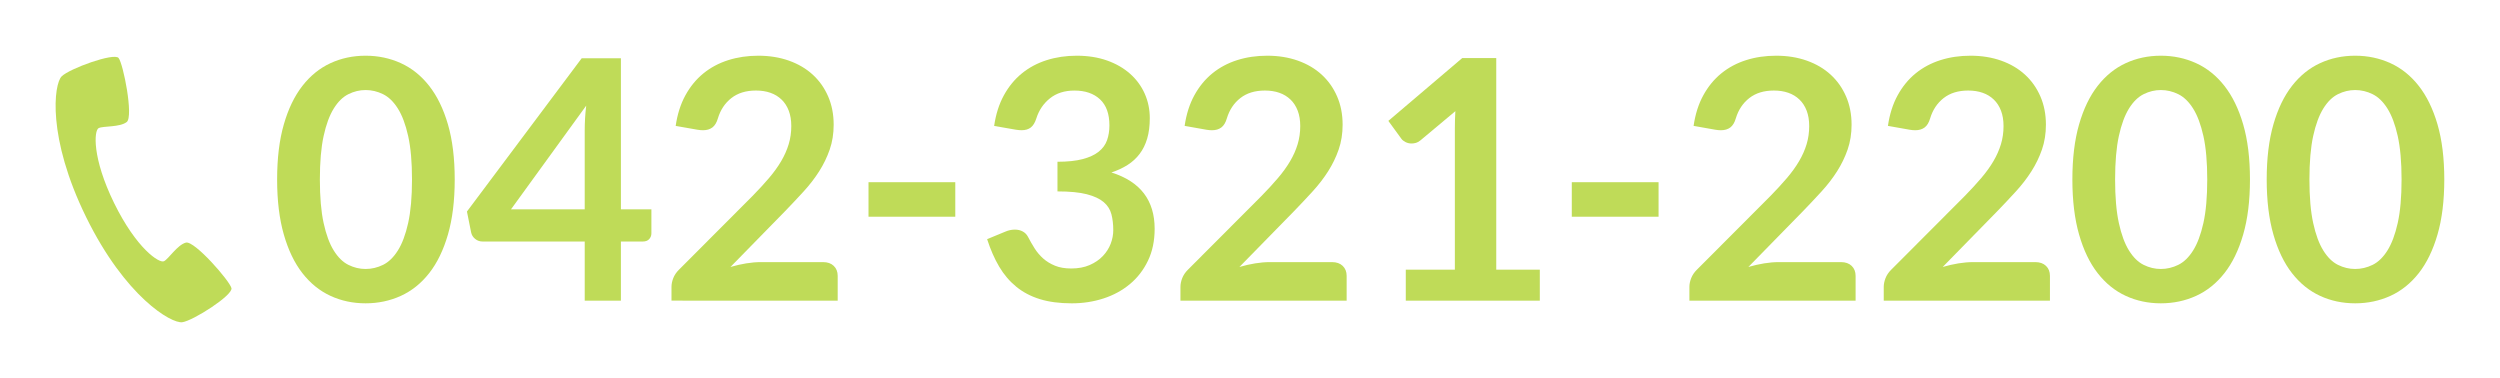 <?xml version="1.0" encoding="utf-8"?>
<!-- Generator: Adobe Illustrator 16.0.4, SVG Export Plug-In . SVG Version: 6.00 Build 0)  -->
<!DOCTYPE svg PUBLIC "-//W3C//DTD SVG 1.1//EN" "http://www.w3.org/Graphics/SVG/1.1/DTD/svg11.dtd">
<svg version="1.1" id="レイヤー_1" xmlns="http://www.w3.org/2000/svg" xmlns:xlink="http://www.w3.org/1999/xlink" x="0px"
	 y="0px" width="224.367px" height="33.924px" viewBox="0 0 224.367 33.924" enable-background="new 0 0 224.367 33.924"
	 xml:space="preserve">
<g>
	<path fill="#BFDB58" d="M40.81,16.111c0,1.895-0.203,3.541-0.609,4.939c-0.406,1.398-0.967,2.554-1.684,3.466
		s-1.564,1.591-2.541,2.037c-0.979,0.446-2.033,0.669-3.166,0.669S30.628,27,29.661,26.553c-0.969-0.446-1.809-1.125-2.52-2.037
		s-1.268-2.067-1.668-3.466c-0.402-1.398-0.602-3.044-0.602-4.939c0-1.904,0.199-3.553,0.602-4.947
		c0.4-1.393,0.957-2.546,1.668-3.458s1.551-1.591,2.52-2.038C30.628,5.223,31.677,5,32.81,5s2.188,0.223,3.166,0.669
		c0.977,0.446,1.824,1.125,2.541,2.038s1.277,2.065,1.684,3.458C40.606,12.558,40.81,14.207,40.81,16.111z M36.976,16.111
		c0-1.574-0.115-2.877-0.346-3.909s-0.539-1.854-0.926-2.466c-0.385-0.611-0.83-1.04-1.33-1.286
		c-0.502-0.246-1.023-0.369-1.564-0.369c-0.531,0-1.045,0.123-1.541,0.369s-0.934,0.674-1.314,1.286s-0.686,1.434-0.91,2.466
		c-0.227,1.032-0.338,2.335-0.338,3.909s0.111,2.877,0.338,3.909c0.225,1.033,0.529,1.854,0.91,2.466s0.818,1.04,1.314,1.286
		s1.01,0.368,1.541,0.368c0.541,0,1.062-0.123,1.564-0.368c0.5-0.246,0.945-0.674,1.33-1.286c0.387-0.611,0.695-1.433,0.926-2.466
		C36.86,18.988,36.976,17.685,36.976,16.111z"/>
	<path fill="#BFDB58" d="M55.724,18.788h2.737v2.15c0,0.201-0.065,0.374-0.196,0.519c-0.13,0.145-0.32,0.218-0.571,0.218h-1.97
		v5.308h-3.247v-5.308h-9.172c-0.251,0-0.472-0.078-0.661-0.233c-0.191-0.155-0.312-0.348-0.361-0.579l-0.376-1.879l10.3-13.757
		h3.518V18.788z M52.477,11.676c0-0.321,0.01-0.667,0.03-1.038c0.02-0.371,0.055-0.757,0.104-1.158l-6.751,9.307h6.616V11.676z"/>
	<path fill="#BFDB58" d="M68.053,5c1.002,0,1.919,0.148,2.751,0.443c0.832,0.296,1.544,0.714,2.135,1.255
		c0.592,0.542,1.053,1.193,1.384,1.955s0.496,1.608,0.496,2.541c0,0.802-0.118,1.543-0.354,2.225s-0.551,1.333-0.947,1.955
		c-0.396,0.622-0.859,1.223-1.391,1.804c-0.531,0.582-1.088,1.173-1.669,1.774l-4.901,5.007c0.481-0.141,0.952-0.248,1.413-0.323
		s0.902-0.113,1.323-0.113h5.578c0.4,0,0.719,0.113,0.955,0.338c0.235,0.226,0.354,0.524,0.354,0.895v2.225H60.264v-1.233
		c0-0.25,0.053-0.511,0.158-0.782c0.105-0.271,0.273-0.521,0.504-0.752l6.601-6.616c0.551-0.561,1.045-1.098,1.48-1.609
		c0.437-0.511,0.802-1.017,1.098-1.519c0.296-0.501,0.521-1.01,0.677-1.526s0.233-1.06,0.233-1.631c0-0.521-0.075-0.979-0.226-1.376
		c-0.15-0.396-0.366-0.729-0.646-1c-0.281-0.271-0.614-0.474-1-0.609c-0.386-0.136-0.819-0.203-1.301-0.203
		c-0.893,0-1.626,0.226-2.202,0.676c-0.577,0.451-0.98,1.058-1.211,1.819c-0.11,0.381-0.275,0.654-0.496,0.82
		c-0.221,0.165-0.501,0.248-0.842,0.248c-0.15,0-0.316-0.015-0.496-0.045L60.64,11.3c0.15-1.042,0.441-1.957,0.872-2.744
		c0.431-0.787,0.97-1.443,1.616-1.969c0.646-0.526,1.389-0.922,2.226-1.188S67.09,5,68.053,5z"/>
	<path fill="#BFDB58" d="M77.946,16.352h7.788v3.098h-7.788V16.352z"/>
	<path fill="#BFDB58" d="M96.635,5c1.002,0,1.906,0.143,2.714,0.428c0.807,0.286,1.496,0.682,2.067,1.188
		c0.571,0.506,1.01,1.1,1.315,1.782s0.459,1.418,0.459,2.21c0,0.691-0.078,1.3-0.233,1.827s-0.381,0.985-0.677,1.375
		c-0.296,0.391-0.656,0.722-1.082,0.993c-0.427,0.271-0.91,0.496-1.451,0.676c1.303,0.411,2.275,1.038,2.917,1.88
		c0.641,0.842,0.962,1.899,0.962,3.172c0,1.083-0.2,2.04-0.602,2.872c-0.4,0.832-0.942,1.531-1.624,2.098s-1.471,0.995-2.368,1.286
		c-0.896,0.291-1.847,0.436-2.849,0.436c-1.093,0-2.045-0.125-2.856-0.376c-0.812-0.25-1.519-0.622-2.12-1.113
		c-0.602-0.491-1.113-1.092-1.534-1.804c-0.421-0.711-0.781-1.534-1.082-2.466l1.639-0.677c0.28-0.12,0.566-0.18,0.856-0.18
		c0.261,0,0.494,0.055,0.699,0.166c0.206,0.11,0.363,0.271,0.474,0.481c0.181,0.351,0.379,0.697,0.595,1.038
		c0.215,0.341,0.474,0.644,0.773,0.91c0.301,0.266,0.654,0.481,1.061,0.646c0.406,0.165,0.89,0.248,1.451,0.248
		c0.631,0,1.183-0.103,1.653-0.308c0.472-0.206,0.865-0.474,1.181-0.805c0.315-0.331,0.551-0.699,0.707-1.105
		c0.155-0.406,0.232-0.814,0.232-1.226c0-0.521-0.055-0.995-0.165-1.421c-0.11-0.426-0.341-0.789-0.691-1.09
		c-0.352-0.301-0.855-0.536-1.512-0.707s-1.536-0.256-2.639-0.256v-2.661c0.912,0,1.669-0.08,2.271-0.241
		c0.602-0.16,1.08-0.383,1.436-0.669c0.356-0.286,0.604-0.629,0.745-1.03c0.14-0.4,0.21-0.842,0.21-1.323
		c0-1.032-0.28-1.812-0.842-2.338c-0.562-0.526-1.328-0.789-2.301-0.789c-0.882,0-1.614,0.233-2.195,0.698
		c-0.581,0.466-0.987,1.064-1.218,1.794c-0.12,0.381-0.285,0.654-0.496,0.819c-0.21,0.165-0.486,0.248-0.827,0.248
		c-0.16,0-0.33-0.015-0.511-0.044l-1.955-0.34c0.15-1.042,0.441-1.958,0.872-2.745c0.432-0.787,0.97-1.444,1.616-1.97
		s1.389-0.922,2.226-1.188C94.772,5.133,95.672,5,96.635,5z"/>
	<path fill="#BFDB58" d="M113.73,5c1.002,0,1.919,0.148,2.751,0.443c0.832,0.296,1.544,0.714,2.135,1.255
		c0.592,0.542,1.053,1.193,1.384,1.955s0.496,1.608,0.496,2.541c0,0.802-0.118,1.543-0.354,2.225s-0.551,1.333-0.947,1.955
		c-0.396,0.622-0.859,1.223-1.391,1.804c-0.531,0.582-1.088,1.173-1.669,1.774l-4.901,5.007c0.481-0.141,0.952-0.248,1.413-0.323
		s0.902-0.113,1.323-0.113h5.578c0.4,0,0.719,0.113,0.955,0.338c0.235,0.226,0.354,0.524,0.354,0.895v2.225h-14.916v-1.233
		c0-0.25,0.053-0.511,0.158-0.782c0.105-0.271,0.273-0.521,0.504-0.752l6.601-6.616c0.551-0.561,1.045-1.098,1.48-1.609
		c0.437-0.511,0.802-1.017,1.098-1.519c0.296-0.501,0.521-1.01,0.677-1.526s0.233-1.06,0.233-1.631c0-0.521-0.075-0.979-0.226-1.376
		c-0.15-0.396-0.366-0.729-0.646-1c-0.281-0.271-0.614-0.474-1-0.609c-0.386-0.136-0.819-0.203-1.301-0.203
		c-0.893,0-1.626,0.226-2.202,0.676c-0.577,0.451-0.98,1.058-1.211,1.819c-0.11,0.381-0.275,0.654-0.496,0.82
		c-0.221,0.165-0.501,0.248-0.842,0.248c-0.15,0-0.316-0.015-0.496-0.045l-1.955-0.346c0.15-1.042,0.441-1.957,0.872-2.744
		c0.431-0.787,0.97-1.443,1.616-1.969c0.646-0.526,1.389-0.922,2.226-1.188S112.768,5,113.73,5z"/>
	<path fill="#BFDB58" d="M126.164,24.2h4.405V11.525c0-0.491,0.015-1.007,0.045-1.549l-3.127,2.616
		c-0.131,0.11-0.264,0.186-0.398,0.226c-0.136,0.04-0.269,0.06-0.398,0.06c-0.201,0-0.384-0.042-0.549-0.127
		c-0.166-0.085-0.289-0.183-0.369-0.293l-1.173-1.609l6.631-5.638h3.053V24.2h3.909v2.782h-12.028V24.2z"/>
	<path fill="#BFDB58" d="M141.063,16.352h7.788v3.098h-7.788V16.352z"/>
	<path fill="#BFDB58" d="M159.407,5c1.002,0,1.919,0.148,2.751,0.443c0.832,0.296,1.544,0.714,2.135,1.255
		c0.592,0.542,1.053,1.193,1.384,1.955s0.496,1.608,0.496,2.541c0,0.802-0.118,1.543-0.354,2.225s-0.551,1.333-0.947,1.955
		c-0.396,0.622-0.859,1.223-1.391,1.804c-0.531,0.582-1.088,1.173-1.669,1.774l-4.901,5.007c0.481-0.141,0.952-0.248,1.413-0.323
		s0.902-0.113,1.323-0.113h5.578c0.4,0,0.719,0.113,0.955,0.338c0.235,0.226,0.354,0.524,0.354,0.895v2.225h-14.916v-1.233
		c0-0.25,0.053-0.511,0.158-0.782c0.105-0.271,0.273-0.521,0.504-0.752l6.601-6.616c0.551-0.561,1.045-1.098,1.48-1.609
		c0.437-0.511,0.802-1.017,1.098-1.519c0.296-0.501,0.521-1.01,0.677-1.526s0.233-1.06,0.233-1.631c0-0.521-0.075-0.979-0.226-1.376
		c-0.15-0.396-0.366-0.729-0.646-1c-0.281-0.271-0.614-0.474-1-0.609c-0.386-0.136-0.819-0.203-1.301-0.203
		c-0.893,0-1.626,0.226-2.202,0.676c-0.577,0.451-0.98,1.058-1.211,1.819c-0.11,0.381-0.275,0.654-0.496,0.82
		c-0.221,0.165-0.501,0.248-0.842,0.248c-0.15,0-0.316-0.015-0.496-0.045l-1.955-0.346c0.15-1.042,0.441-1.957,0.872-2.744
		c0.431-0.787,0.97-1.443,1.616-1.969c0.646-0.526,1.389-0.922,2.226-1.188S158.444,5,159.407,5z"/>
	<path fill="#BFDB58" d="M176.848,5c1.002,0,1.919,0.148,2.751,0.443c0.832,0.296,1.544,0.714,2.135,1.255
		c0.592,0.542,1.053,1.193,1.384,1.955s0.496,1.608,0.496,2.541c0,0.802-0.118,1.543-0.354,2.225s-0.551,1.333-0.947,1.955
		c-0.396,0.622-0.859,1.223-1.391,1.804c-0.531,0.582-1.088,1.173-1.669,1.774l-4.901,5.007c0.481-0.141,0.952-0.248,1.413-0.323
		s0.902-0.113,1.323-0.113h5.578c0.4,0,0.719,0.113,0.955,0.338c0.235,0.226,0.354,0.524,0.354,0.895v2.225h-14.916v-1.233
		c0-0.25,0.053-0.511,0.158-0.782c0.105-0.271,0.273-0.521,0.504-0.752l6.601-6.616c0.551-0.561,1.045-1.098,1.48-1.609
		c0.437-0.511,0.802-1.017,1.098-1.519c0.296-0.501,0.521-1.01,0.677-1.526s0.233-1.06,0.233-1.631c0-0.521-0.075-0.979-0.226-1.376
		c-0.15-0.396-0.366-0.729-0.646-1c-0.281-0.271-0.614-0.474-1-0.609c-0.386-0.136-0.819-0.203-1.301-0.203
		c-0.893,0-1.626,0.226-2.202,0.676c-0.577,0.451-0.98,1.058-1.211,1.819c-0.11,0.381-0.275,0.654-0.496,0.82
		c-0.221,0.165-0.501,0.248-0.842,0.248c-0.15,0-0.316-0.015-0.496-0.045l-1.955-0.346c0.15-1.042,0.441-1.957,0.872-2.744
		c0.431-0.787,0.97-1.443,1.616-1.969c0.646-0.526,1.389-0.922,2.226-1.188S175.885,5,176.848,5z"/>
	<path fill="#BFDB58" d="M201.927,16.111c0,1.895-0.203,3.541-0.609,4.939c-0.405,1.398-0.967,2.554-1.684,3.466
		s-1.563,1.591-2.541,2.037c-0.978,0.446-2.032,0.669-3.165,0.669s-2.183-0.223-3.149-0.669c-0.968-0.446-1.808-1.125-2.519-2.037
		c-0.712-0.912-1.269-2.067-1.669-3.466c-0.401-1.398-0.602-3.044-0.602-4.939c0-1.904,0.2-3.553,0.602-4.947
		c0.4-1.393,0.957-2.546,1.669-3.458c0.711-0.912,1.551-1.591,2.519-2.038C191.745,5.223,192.795,5,193.928,5
		s2.188,0.223,3.165,0.669c0.978,0.446,1.824,1.125,2.541,2.038s1.278,2.065,1.684,3.458
		C201.724,12.558,201.927,14.207,201.927,16.111z M198.093,16.111c0-1.574-0.115-2.877-0.346-3.909s-0.539-1.854-0.925-2.466
		s-0.83-1.04-1.331-1.286s-1.022-0.369-1.563-0.369c-0.531,0-1.045,0.123-1.541,0.369s-0.935,0.674-1.315,1.286
		s-0.685,1.434-0.91,2.466s-0.338,2.335-0.338,3.909s0.112,2.877,0.338,3.909c0.226,1.033,0.529,1.854,0.91,2.466
		s0.819,1.04,1.315,1.286s1.01,0.368,1.541,0.368c0.541,0,1.062-0.123,1.563-0.368s0.945-0.674,1.331-1.286s0.694-1.433,0.925-2.466
		C197.978,18.988,198.093,17.685,198.093,16.111z"/>
	<path fill="#BFDB58" d="M219.367,16.111c0,1.895-0.203,3.541-0.609,4.939c-0.405,1.398-0.967,2.554-1.684,3.466
		s-1.563,1.591-2.541,2.037c-0.978,0.446-2.032,0.669-3.165,0.669s-2.183-0.223-3.149-0.669c-0.968-0.446-1.808-1.125-2.519-2.037
		c-0.712-0.912-1.269-2.067-1.669-3.466c-0.401-1.398-0.602-3.044-0.602-4.939c0-1.904,0.2-3.553,0.602-4.947
		c0.4-1.393,0.957-2.546,1.669-3.458c0.711-0.912,1.551-1.591,2.519-2.038C209.186,5.223,210.235,5,211.368,5
		s2.188,0.223,3.165,0.669c0.978,0.446,1.824,1.125,2.541,2.038s1.278,2.065,1.684,3.458
		C219.164,12.558,219.367,14.207,219.367,16.111z M215.533,16.111c0-1.574-0.115-2.877-0.346-3.909s-0.539-1.854-0.925-2.466
		s-0.83-1.04-1.331-1.286s-1.022-0.369-1.563-0.369c-0.531,0-1.045,0.123-1.541,0.369s-0.935,0.674-1.315,1.286
		s-0.685,1.434-0.91,2.466s-0.338,2.335-0.338,3.909s0.112,2.877,0.338,3.909c0.226,1.033,0.529,1.854,0.91,2.466
		s0.819,1.04,1.315,1.286s1.01,0.368,1.541,0.368c0.541,0,1.062-0.123,1.563-0.368s0.945-0.674,1.331-1.286s0.694-1.433,0.925-2.466
		C215.418,18.988,215.533,17.685,215.533,16.111z"/>
</g>
<g>
	<g>
		<path fill="#BFDB58" d="M5.535,6.852C4.833,7.549,4.209,12.31,7.726,19.478c3.516,7.167,7.653,9.575,8.632,9.441
			s4.552-2.424,4.415-3.056c-0.135-0.631-3.323-4.293-4.092-4.089c-0.77,0.206-1.545,1.462-1.966,1.67
			c-0.42,0.208-2.47-1.137-4.47-5.212c-1.998-4.077-1.81-6.528-1.39-6.735c0.421-0.207,1.885-0.058,2.517-0.545
			c0.63-0.486-0.317-5.256-0.732-5.75C10.223,4.709,6.237,6.156,5.535,6.852z"/>
	</g>
</g>
</svg>
